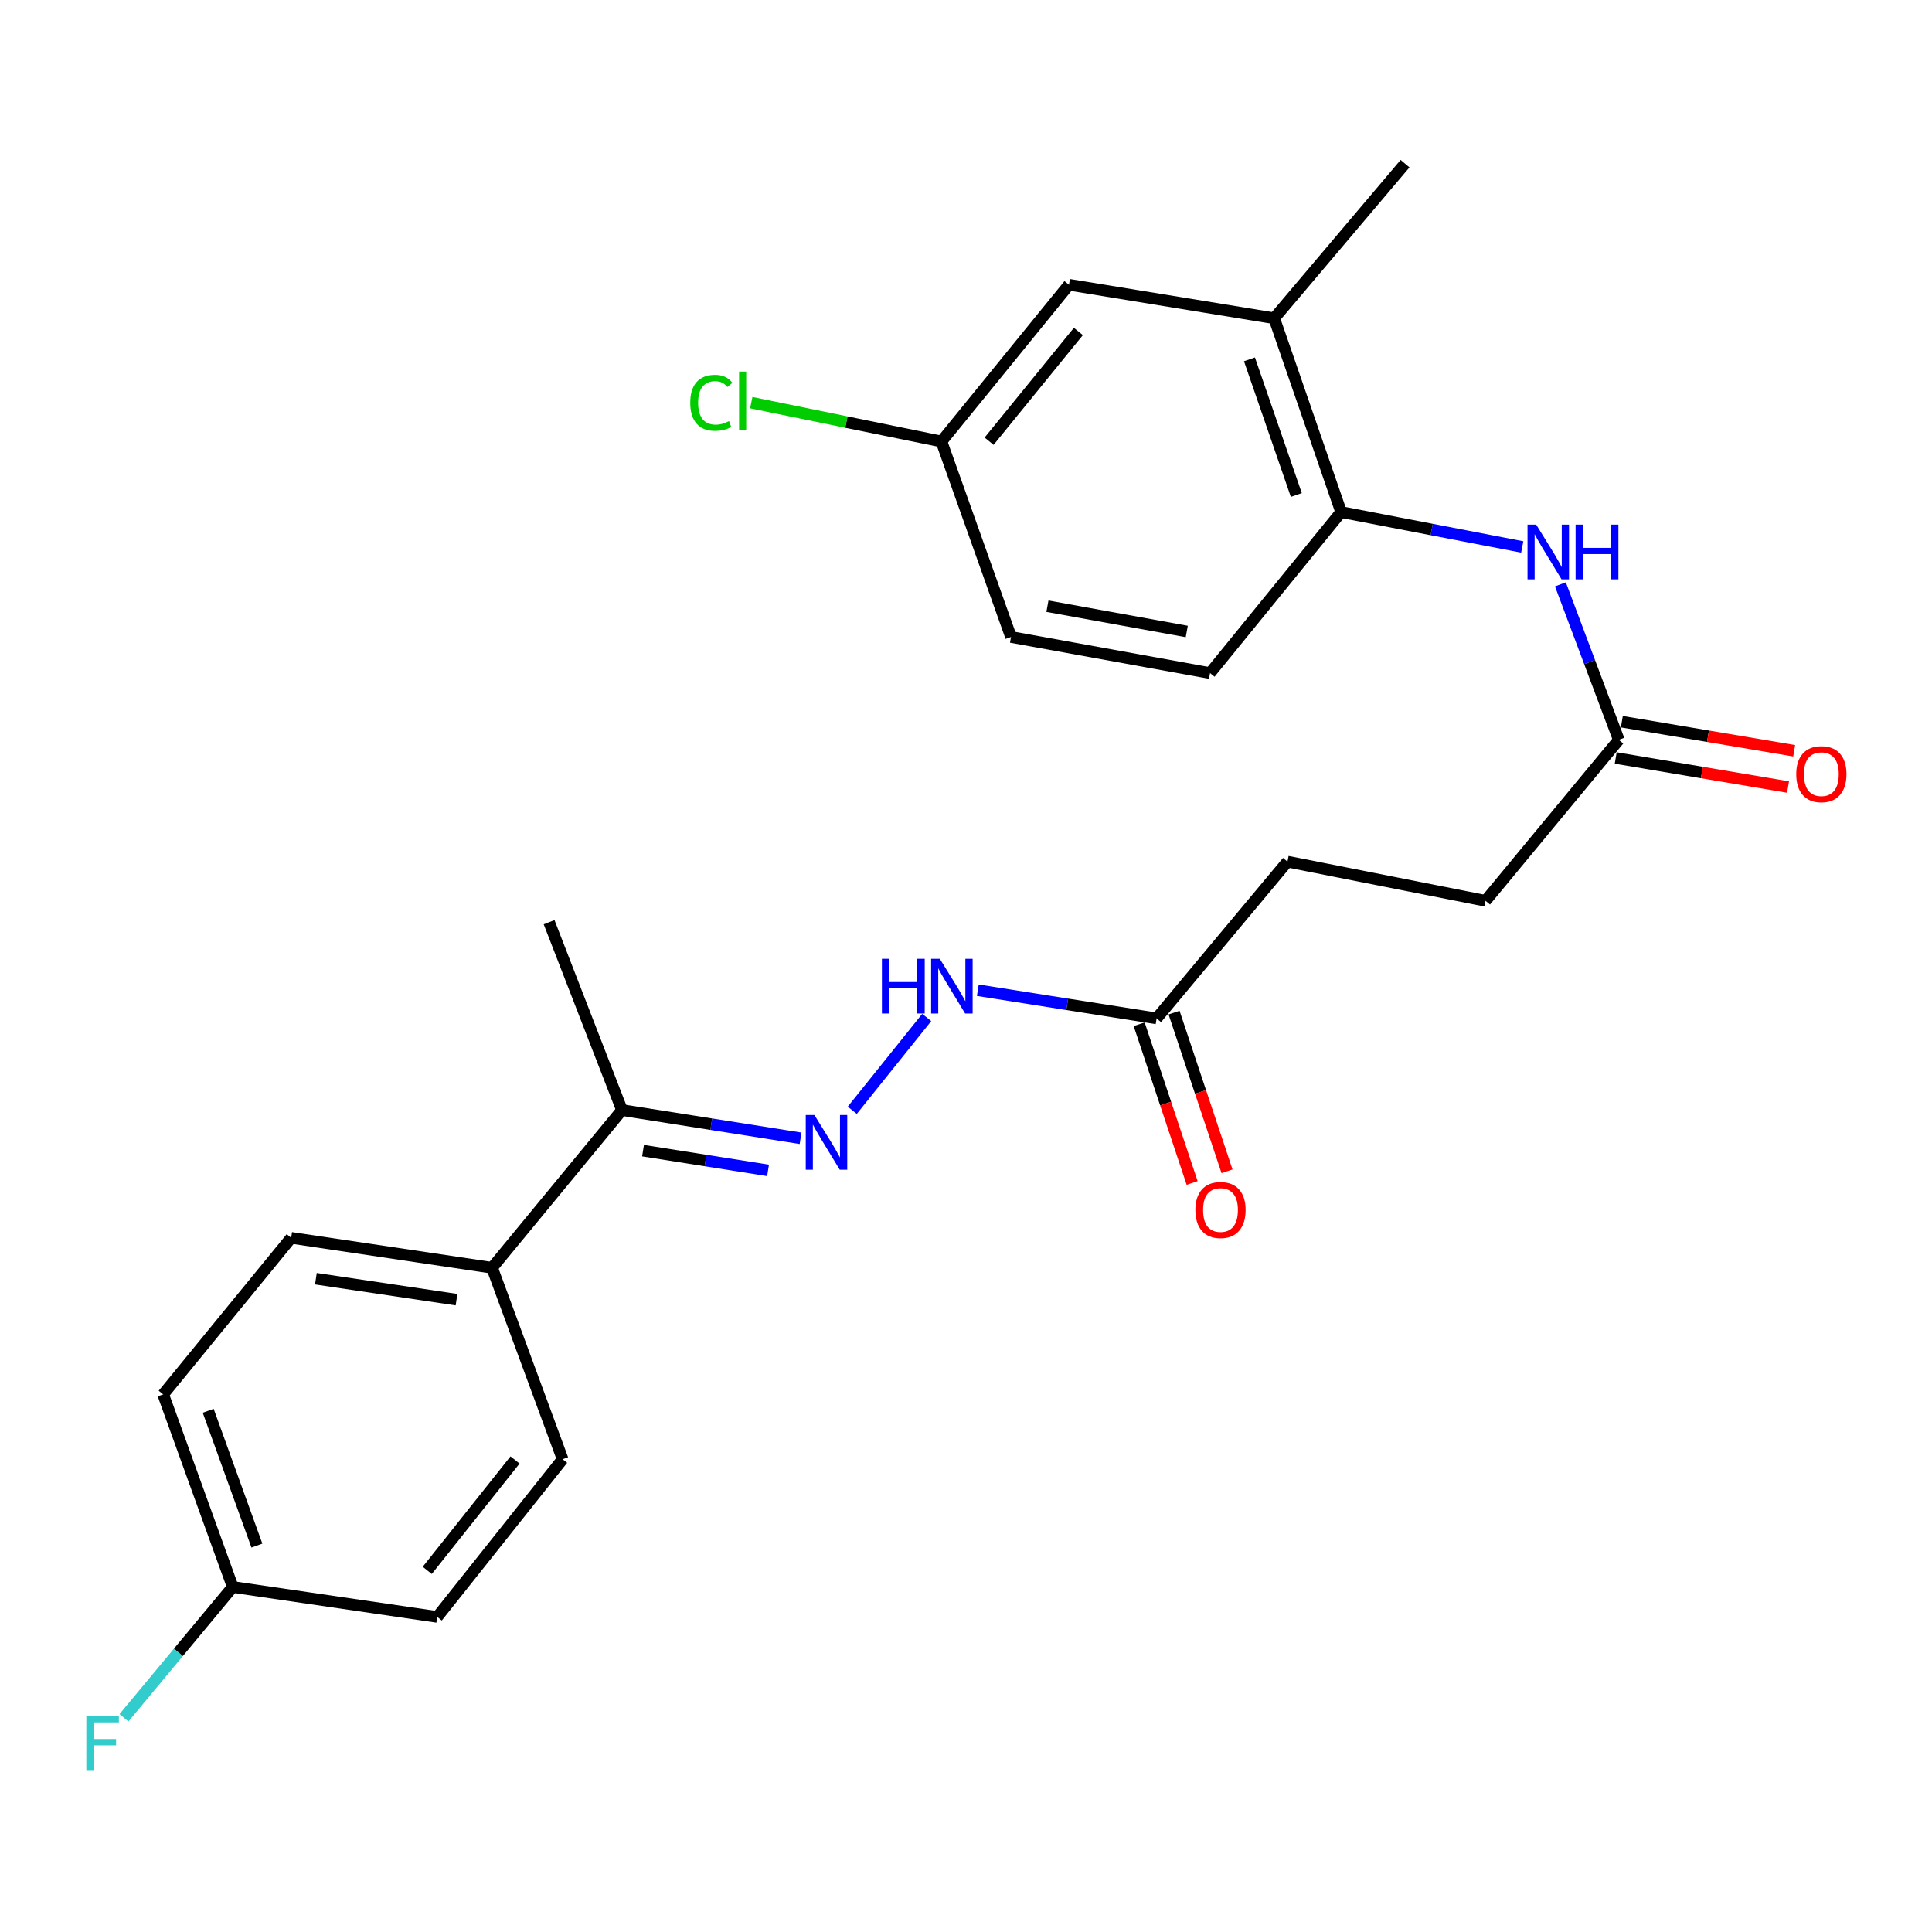 <?xml version='1.0' encoding='iso-8859-1'?>
<svg version='1.1' baseProfile='full'
              xmlns='http://www.w3.org/2000/svg'
                      xmlns:rdkit='http://www.rdkit.org/xml'
                      xmlns:xlink='http://www.w3.org/1999/xlink'
                  xml:space='preserve'
width='1000px' height='1000px' viewBox='0 0 1000 1000'>
<!-- END OF HEADER -->
<rect style='opacity:1.0;fill:#FFFFFF;stroke:none' width='1000' height='1000' x='0' y='0'> </rect>
<path class='bond-3' d='M 441.127,574.677 L 479.677,526.638' style='fill:none;fill-rule:evenodd;stroke:#0000FF;stroke-width:6px;stroke-linecap:butt;stroke-linejoin:miter;stroke-opacity:1' />
<path class='bond-6' d='M 414.375,589.172 L 368.156,581.874' style='fill:none;fill-rule:evenodd;stroke:#0000FF;stroke-width:6px;stroke-linecap:butt;stroke-linejoin:miter;stroke-opacity:1' />
<path class='bond-6' d='M 368.156,581.874 L 321.936,574.576' style='fill:none;fill-rule:evenodd;stroke:#000000;stroke-width:6px;stroke-linecap:butt;stroke-linejoin:miter;stroke-opacity:1' />
<path class='bond-6' d='M 397.54,605.79 L 365.186,600.682' style='fill:none;fill-rule:evenodd;stroke:#0000FF;stroke-width:6px;stroke-linecap:butt;stroke-linejoin:miter;stroke-opacity:1' />
<path class='bond-6' d='M 365.186,600.682 L 332.832,595.574' style='fill:none;fill-rule:evenodd;stroke:#000000;stroke-width:6px;stroke-linecap:butt;stroke-linejoin:miter;stroke-opacity:1' />
<path class='bond-0' d='M 807.672,302.456 L 822.776,342.697' style='fill:none;fill-rule:evenodd;stroke:#0000FF;stroke-width:6px;stroke-linecap:butt;stroke-linejoin:miter;stroke-opacity:1' />
<path class='bond-0' d='M 822.776,342.697 L 837.879,382.937' style='fill:none;fill-rule:evenodd;stroke:#000000;stroke-width:6px;stroke-linecap:butt;stroke-linejoin:miter;stroke-opacity:1' />
<path class='bond-1' d='M 787.914,283.104 L 741.042,274.072' style='fill:none;fill-rule:evenodd;stroke:#0000FF;stroke-width:6px;stroke-linecap:butt;stroke-linejoin:miter;stroke-opacity:1' />
<path class='bond-1' d='M 741.042,274.072 L 694.171,265.04' style='fill:none;fill-rule:evenodd;stroke:#000000;stroke-width:6px;stroke-linecap:butt;stroke-linejoin:miter;stroke-opacity:1' />
<path class='bond-5' d='M 694.171,265.04 L 659.516,164.735' style='fill:none;fill-rule:evenodd;stroke:#000000;stroke-width:6px;stroke-linecap:butt;stroke-linejoin:miter;stroke-opacity:1' />
<path class='bond-5' d='M 670.975,256.212 L 646.717,185.999' style='fill:none;fill-rule:evenodd;stroke:#000000;stroke-width:6px;stroke-linecap:butt;stroke-linejoin:miter;stroke-opacity:1' />
<path class='bond-11' d='M 694.171,265.04 L 626.32,348.388' style='fill:none;fill-rule:evenodd;stroke:#000000;stroke-width:6px;stroke-linecap:butt;stroke-linejoin:miter;stroke-opacity:1' />
<path class='bond-2' d='M 837.879,382.937 L 768.918,466.264' style='fill:none;fill-rule:evenodd;stroke:#000000;stroke-width:6px;stroke-linecap:butt;stroke-linejoin:miter;stroke-opacity:1' />
<path class='bond-9' d='M 836.295,392.325 L 880.893,399.848' style='fill:none;fill-rule:evenodd;stroke:#000000;stroke-width:6px;stroke-linecap:butt;stroke-linejoin:miter;stroke-opacity:1' />
<path class='bond-9' d='M 880.893,399.848 L 925.491,407.371' style='fill:none;fill-rule:evenodd;stroke:#FF0000;stroke-width:6px;stroke-linecap:butt;stroke-linejoin:miter;stroke-opacity:1' />
<path class='bond-9' d='M 839.463,373.549 L 884.06,381.072' style='fill:none;fill-rule:evenodd;stroke:#000000;stroke-width:6px;stroke-linecap:butt;stroke-linejoin:miter;stroke-opacity:1' />
<path class='bond-9' d='M 884.06,381.072 L 928.658,388.595' style='fill:none;fill-rule:evenodd;stroke:#FF0000;stroke-width:6px;stroke-linecap:butt;stroke-linejoin:miter;stroke-opacity:1' />
<path class='bond-4' d='M 506.115,512.534 L 552.386,519.828' style='fill:none;fill-rule:evenodd;stroke:#0000FF;stroke-width:6px;stroke-linecap:butt;stroke-linejoin:miter;stroke-opacity:1' />
<path class='bond-4' d='M 552.386,519.828 L 598.658,527.121' style='fill:none;fill-rule:evenodd;stroke:#000000;stroke-width:6px;stroke-linecap:butt;stroke-linejoin:miter;stroke-opacity:1' />
<path class='bond-10' d='M 589.627,530.135 L 603.336,571.214' style='fill:none;fill-rule:evenodd;stroke:#000000;stroke-width:6px;stroke-linecap:butt;stroke-linejoin:miter;stroke-opacity:1' />
<path class='bond-10' d='M 603.336,571.214 L 617.045,612.292' style='fill:none;fill-rule:evenodd;stroke:#FF0000;stroke-width:6px;stroke-linecap:butt;stroke-linejoin:miter;stroke-opacity:1' />
<path class='bond-10' d='M 607.689,524.108 L 621.398,565.186' style='fill:none;fill-rule:evenodd;stroke:#000000;stroke-width:6px;stroke-linecap:butt;stroke-linejoin:miter;stroke-opacity:1' />
<path class='bond-10' d='M 621.398,565.186 L 635.107,606.264' style='fill:none;fill-rule:evenodd;stroke:#FF0000;stroke-width:6px;stroke-linecap:butt;stroke-linejoin:miter;stroke-opacity:1' />
<path class='bond-16' d='M 598.658,527.121 L 666.392,445.985' style='fill:none;fill-rule:evenodd;stroke:#000000;stroke-width:6px;stroke-linecap:butt;stroke-linejoin:miter;stroke-opacity:1' />
<path class='bond-8' d='M 659.516,164.735 L 553.297,147.387' style='fill:none;fill-rule:evenodd;stroke:#000000;stroke-width:6px;stroke-linecap:butt;stroke-linejoin:miter;stroke-opacity:1' />
<path class='bond-23' d='M 659.516,164.735 L 727.249,84.709' style='fill:none;fill-rule:evenodd;stroke:#000000;stroke-width:6px;stroke-linecap:butt;stroke-linejoin:miter;stroke-opacity:1' />
<path class='bond-7' d='M 321.936,574.576 L 254.699,656.2' style='fill:none;fill-rule:evenodd;stroke:#000000;stroke-width:6px;stroke-linecap:butt;stroke-linejoin:miter;stroke-opacity:1' />
<path class='bond-24' d='M 321.936,574.576 L 284.213,477.329' style='fill:none;fill-rule:evenodd;stroke:#000000;stroke-width:6px;stroke-linecap:butt;stroke-linejoin:miter;stroke-opacity:1' />
<path class='bond-12' d='M 254.699,656.2 L 150.713,640.702' style='fill:none;fill-rule:evenodd;stroke:#000000;stroke-width:6px;stroke-linecap:butt;stroke-linejoin:miter;stroke-opacity:1' />
<path class='bond-12' d='M 236.295,672.708 L 163.504,661.86' style='fill:none;fill-rule:evenodd;stroke:#000000;stroke-width:6px;stroke-linecap:butt;stroke-linejoin:miter;stroke-opacity:1' />
<path class='bond-13' d='M 254.699,656.2 L 291.216,755.288' style='fill:none;fill-rule:evenodd;stroke:#000000;stroke-width:6px;stroke-linecap:butt;stroke-linejoin:miter;stroke-opacity:1' />
<path class='bond-26' d='M 553.297,147.387 L 487.288,228.523' style='fill:none;fill-rule:evenodd;stroke:#000000;stroke-width:6px;stroke-linecap:butt;stroke-linejoin:miter;stroke-opacity:1' />
<path class='bond-26' d='M 558.166,171.574 L 511.96,228.369' style='fill:none;fill-rule:evenodd;stroke:#000000;stroke-width:6px;stroke-linecap:butt;stroke-linejoin:miter;stroke-opacity:1' />
<path class='bond-18' d='M 626.32,348.388 L 523.297,329.696' style='fill:none;fill-rule:evenodd;stroke:#000000;stroke-width:6px;stroke-linecap:butt;stroke-linejoin:miter;stroke-opacity:1' />
<path class='bond-18' d='M 614.266,326.849 L 542.15,313.764' style='fill:none;fill-rule:evenodd;stroke:#000000;stroke-width:6px;stroke-linecap:butt;stroke-linejoin:miter;stroke-opacity:1' />
<path class='bond-20' d='M 150.713,640.702 L 84.45,721.733' style='fill:none;fill-rule:evenodd;stroke:#000000;stroke-width:6px;stroke-linecap:butt;stroke-linejoin:miter;stroke-opacity:1' />
<path class='bond-19' d='M 291.216,755.288 L 226.317,836.911' style='fill:none;fill-rule:evenodd;stroke:#000000;stroke-width:6px;stroke-linecap:butt;stroke-linejoin:miter;stroke-opacity:1' />
<path class='bond-19' d='M 266.577,755.681 L 221.148,812.818' style='fill:none;fill-rule:evenodd;stroke:#000000;stroke-width:6px;stroke-linecap:butt;stroke-linejoin:miter;stroke-opacity:1' />
<path class='bond-14' d='M 487.288,228.523 L 523.297,329.696' style='fill:none;fill-rule:evenodd;stroke:#000000;stroke-width:6px;stroke-linecap:butt;stroke-linejoin:miter;stroke-opacity:1' />
<path class='bond-21' d='M 487.288,228.523 L 438.072,218.47' style='fill:none;fill-rule:evenodd;stroke:#000000;stroke-width:6px;stroke-linecap:butt;stroke-linejoin:miter;stroke-opacity:1' />
<path class='bond-21' d='M 438.072,218.47 L 388.857,208.416' style='fill:none;fill-rule:evenodd;stroke:#00CC00;stroke-width:6px;stroke-linecap:butt;stroke-linejoin:miter;stroke-opacity:1' />
<path class='bond-15' d='M 768.918,466.264 L 666.392,445.985' style='fill:none;fill-rule:evenodd;stroke:#000000;stroke-width:6px;stroke-linecap:butt;stroke-linejoin:miter;stroke-opacity:1' />
<path class='bond-17' d='M 120.469,821.414 L 226.317,836.911' style='fill:none;fill-rule:evenodd;stroke:#000000;stroke-width:6px;stroke-linecap:butt;stroke-linejoin:miter;stroke-opacity:1' />
<path class='bond-22' d='M 120.469,821.414 L 92.314,855.272' style='fill:none;fill-rule:evenodd;stroke:#000000;stroke-width:6px;stroke-linecap:butt;stroke-linejoin:miter;stroke-opacity:1' />
<path class='bond-22' d='M 92.314,855.272 L 64.16,889.131' style='fill:none;fill-rule:evenodd;stroke:#33CCCC;stroke-width:6px;stroke-linecap:butt;stroke-linejoin:miter;stroke-opacity:1' />
<path class='bond-25' d='M 120.469,821.414 L 84.45,721.733' style='fill:none;fill-rule:evenodd;stroke:#000000;stroke-width:6px;stroke-linecap:butt;stroke-linejoin:miter;stroke-opacity:1' />
<path class='bond-25' d='M 132.974,799.991 L 107.76,730.214' style='fill:none;fill-rule:evenodd;stroke:#000000;stroke-width:6px;stroke-linecap:butt;stroke-linejoin:miter;stroke-opacity:1' />
<path  class='atom-0' d='M 421.535 577.13
L 430.815 592.13
Q 431.735 593.61, 433.215 596.29
Q 434.695 598.97, 434.775 599.13
L 434.775 577.13
L 438.535 577.13
L 438.535 605.45
L 434.655 605.45
L 424.695 589.05
Q 423.535 587.13, 422.295 584.93
Q 421.095 582.73, 420.735 582.05
L 420.735 605.45
L 417.055 605.45
L 417.055 577.13
L 421.535 577.13
' fill='#0000FF'/>
<path  class='atom-1' d='M 795.123 271.54
L 804.403 286.54
Q 805.323 288.02, 806.803 290.7
Q 808.283 293.38, 808.363 293.54
L 808.363 271.54
L 812.123 271.54
L 812.123 299.86
L 808.243 299.86
L 798.283 283.46
Q 797.123 281.54, 795.883 279.34
Q 794.683 277.14, 794.323 276.46
L 794.323 299.86
L 790.643 299.86
L 790.643 271.54
L 795.123 271.54
' fill='#0000FF'/>
<path  class='atom-1' d='M 815.523 271.54
L 819.363 271.54
L 819.363 283.58
L 833.843 283.58
L 833.843 271.54
L 837.683 271.54
L 837.683 299.86
L 833.843 299.86
L 833.843 286.78
L 819.363 286.78
L 819.363 299.86
L 815.523 299.86
L 815.523 271.54
' fill='#0000FF'/>
<path  class='atom-4' d='M 456.473 496.258
L 460.313 496.258
L 460.313 508.298
L 474.793 508.298
L 474.793 496.258
L 478.633 496.258
L 478.633 524.578
L 474.793 524.578
L 474.793 511.498
L 460.313 511.498
L 460.313 524.578
L 456.473 524.578
L 456.473 496.258
' fill='#0000FF'/>
<path  class='atom-4' d='M 486.433 496.258
L 495.713 511.258
Q 496.633 512.738, 498.113 515.418
Q 499.593 518.098, 499.673 518.258
L 499.673 496.258
L 503.433 496.258
L 503.433 524.578
L 499.553 524.578
L 489.593 508.178
Q 488.433 506.258, 487.193 504.058
Q 485.993 501.858, 485.633 501.178
L 485.633 524.578
L 481.953 524.578
L 481.953 496.258
L 486.433 496.258
' fill='#0000FF'/>
<path  class='atom-10' d='M 929.733 400.704
Q 929.733 393.904, 933.093 390.104
Q 936.453 386.304, 942.733 386.304
Q 949.013 386.304, 952.373 390.104
Q 955.733 393.904, 955.733 400.704
Q 955.733 407.584, 952.333 411.504
Q 948.933 415.384, 942.733 415.384
Q 936.493 415.384, 933.093 411.504
Q 929.733 407.624, 929.733 400.704
M 942.733 412.184
Q 947.053 412.184, 949.373 409.304
Q 951.733 406.384, 951.733 400.704
Q 951.733 395.144, 949.373 392.344
Q 947.053 389.504, 942.733 389.504
Q 938.413 389.504, 936.053 392.304
Q 933.733 395.104, 933.733 400.704
Q 933.733 406.424, 936.053 409.304
Q 938.413 412.184, 942.733 412.184
' fill='#FF0000'/>
<path  class='atom-11' d='M 618.726 626.29
Q 618.726 619.49, 622.086 615.69
Q 625.446 611.89, 631.726 611.89
Q 638.006 611.89, 641.366 615.69
Q 644.726 619.49, 644.726 626.29
Q 644.726 633.17, 641.326 637.09
Q 637.926 640.97, 631.726 640.97
Q 625.486 640.97, 622.086 637.09
Q 618.726 633.21, 618.726 626.29
M 631.726 637.77
Q 636.046 637.77, 638.366 634.89
Q 640.726 631.97, 640.726 626.29
Q 640.726 620.73, 638.366 617.93
Q 636.046 615.09, 631.726 615.09
Q 627.406 615.09, 625.046 617.89
Q 622.726 620.69, 622.726 626.29
Q 622.726 632.01, 625.046 634.89
Q 627.406 637.77, 631.726 637.77
' fill='#FF0000'/>
<path  class='atom-22' d='M 357.271 208.484
Q 357.271 201.444, 360.551 197.764
Q 363.871 194.044, 370.151 194.044
Q 375.991 194.044, 379.111 198.164
L 376.471 200.324
Q 374.191 197.324, 370.151 197.324
Q 365.871 197.324, 363.591 200.204
Q 361.351 203.044, 361.351 208.484
Q 361.351 214.084, 363.671 216.964
Q 366.031 219.844, 370.591 219.844
Q 373.711 219.844, 377.351 217.964
L 378.471 220.964
Q 376.991 221.924, 374.751 222.484
Q 372.511 223.044, 370.031 223.044
Q 363.871 223.044, 360.551 219.284
Q 357.271 215.524, 357.271 208.484
' fill='#00CC00'/>
<path  class='atom-22' d='M 382.551 192.324
L 386.231 192.324
L 386.231 222.684
L 382.551 222.684
L 382.551 192.324
' fill='#00CC00'/>
<path  class='atom-23' d='M 44.686 888.264
L 61.526 888.264
L 61.526 891.504
L 48.486 891.504
L 48.486 900.104
L 60.086 900.104
L 60.086 903.384
L 48.486 903.384
L 48.486 916.584
L 44.686 916.584
L 44.686 888.264
' fill='#33CCCC'/>
</svg>
